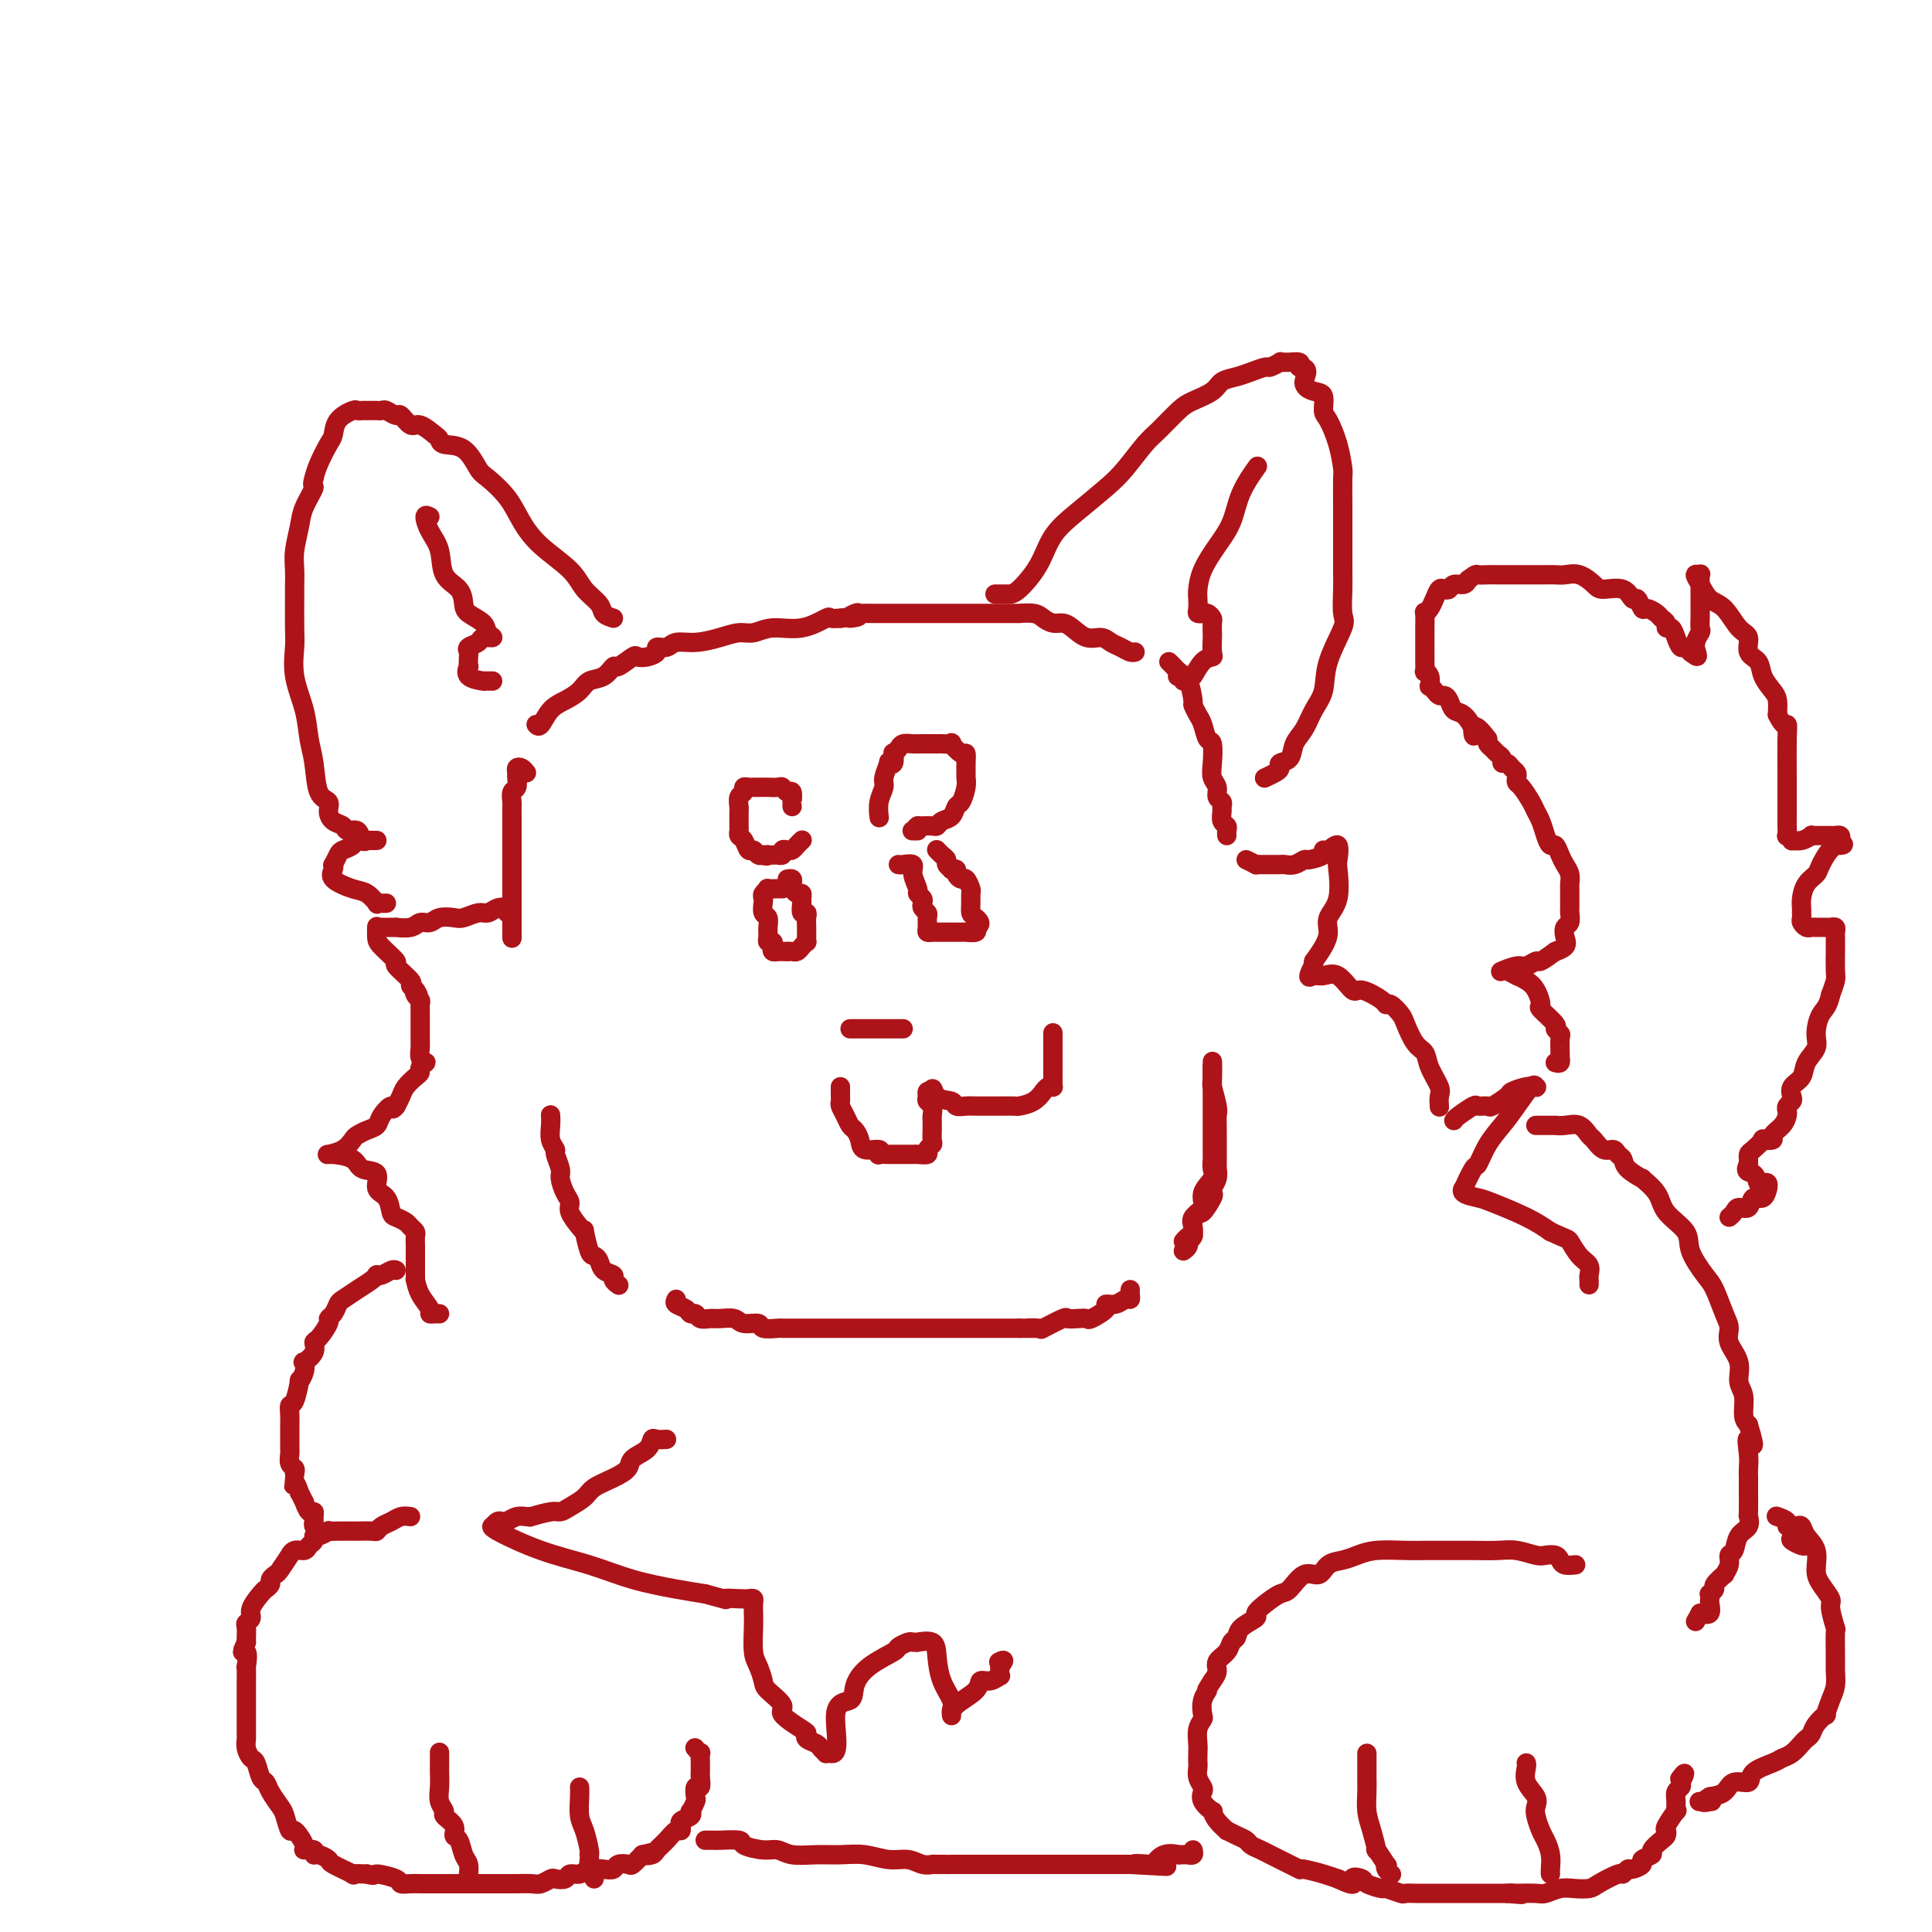 <svg viewBox='0 0 400 400' version='1.1' xmlns='http://www.w3.org/2000/svg' xmlns:xlink='http://www.w3.org/1999/xlink'><g fill='none' stroke='#AD1419' stroke-width='4' stroke-linecap='round' stroke-linejoin='round'><path d='M111,150c0.266,0.291 0.531,0.582 1,0c0.469,-0.582 1.140,-2.038 2,-3c0.860,-0.962 1.908,-1.429 3,-2c1.092,-0.571 2.227,-1.247 3,-2c0.773,-0.753 1.185,-1.582 2,-2c0.815,-0.418 2.035,-0.424 3,-1c0.965,-0.576 1.676,-1.723 2,-2c0.324,-0.277 0.263,0.315 1,0c0.737,-0.315 2.273,-1.539 3,-2c0.727,-0.461 0.646,-0.161 1,0c0.354,0.161 1.143,0.183 2,0c0.857,-0.183 1.782,-0.570 2,-1c0.218,-0.430 -0.270,-0.902 0,-1c0.270,-0.098 1.297,0.180 2,0c0.703,-0.180 1.083,-0.818 2,-1c0.917,-0.182 2.371,0.090 4,0c1.629,-0.090 3.431,-0.544 5,-1c1.569,-0.456 2.904,-0.914 4,-1c1.096,-0.086 1.952,0.201 3,0c1.048,-0.201 2.288,-0.891 4,-1c1.712,-0.109 3.895,0.363 6,0c2.105,-0.363 4.131,-1.561 5,-2c0.869,-0.439 0.580,-0.118 1,0c0.420,0.118 1.549,0.034 2,0c0.451,-0.034 0.226,-0.017 0,0'/><path d='M174,128c6.284,-0.868 2.996,-0.036 2,0c-0.996,0.036 0.302,-0.722 1,-1c0.698,-0.278 0.796,-0.074 1,0c0.204,0.074 0.514,0.020 1,0c0.486,-0.020 1.149,-0.005 2,0c0.851,0.005 1.890,0.001 3,0c1.110,-0.001 2.292,-0.000 3,0c0.708,0.000 0.942,0.000 2,0c1.058,-0.000 2.939,-0.000 4,0c1.061,0.000 1.303,0.000 2,0c0.697,-0.000 1.849,0.000 3,0c1.151,-0.000 2.303,-0.000 3,0c0.697,0.000 0.941,0.000 2,0c1.059,-0.000 2.935,-0.001 4,0c1.065,0.001 1.321,0.003 2,0c0.679,-0.003 1.781,-0.011 2,0c0.219,0.011 -0.447,0.041 0,0c0.447,-0.041 2.006,-0.153 3,0c0.994,0.153 1.424,0.571 2,1c0.576,0.429 1.299,0.871 2,1c0.701,0.129 1.381,-0.053 2,0c0.619,0.053 1.177,0.343 2,1c0.823,0.657 1.912,1.682 3,2c1.088,0.318 2.176,-0.073 3,0c0.824,0.073 1.384,0.608 2,1c0.616,0.392 1.289,0.641 2,1c0.711,0.359 1.461,0.827 2,1c0.539,0.173 0.868,0.049 1,0c0.132,-0.049 0.066,-0.025 0,0'/><path d='M242,137c0.341,0.329 0.683,0.659 1,1c0.317,0.341 0.611,0.694 1,1c0.389,0.306 0.874,0.564 1,1c0.126,0.436 -0.107,1.051 0,1c0.107,-0.051 0.553,-0.769 1,0c0.447,0.769 0.893,3.026 1,4c0.107,0.974 -0.125,0.664 0,1c0.125,0.336 0.608,1.318 1,2c0.392,0.682 0.692,1.064 1,2c0.308,0.936 0.622,2.424 1,3c0.378,0.576 0.818,0.238 1,1c0.182,0.762 0.105,2.624 0,4c-0.105,1.376 -0.238,2.267 0,3c0.238,0.733 0.849,1.309 1,2c0.151,0.691 -0.157,1.498 0,2c0.157,0.502 0.778,0.698 1,1c0.222,0.302 0.045,0.711 0,1c-0.045,0.289 0.040,0.459 0,1c-0.040,0.541 -0.207,1.451 0,2c0.207,0.549 0.787,0.735 1,1c0.213,0.265 0.057,0.610 0,1c-0.057,0.390 -0.016,0.826 0,1c0.016,0.174 0.008,0.087 0,0'/><path d='M258,178c0.869,0.423 1.737,0.845 2,1c0.263,0.155 -0.080,0.042 0,0c0.080,-0.042 0.584,-0.011 1,0c0.416,0.011 0.744,0.004 1,0c0.256,-0.004 0.440,-0.005 1,0c0.560,0.005 1.496,0.016 2,0c0.504,-0.016 0.577,-0.060 1,0c0.423,0.060 1.195,0.222 2,0c0.805,-0.222 1.643,-0.828 2,-1c0.357,-0.172 0.233,0.091 1,0c0.767,-0.091 2.426,-0.535 3,-1c0.574,-0.465 0.062,-0.949 0,-1c-0.062,-0.051 0.325,0.331 1,0c0.675,-0.331 1.637,-1.376 2,-1c0.363,0.376 0.126,2.173 0,3c-0.126,0.827 -0.141,0.686 0,2c0.141,1.314 0.438,4.084 0,6c-0.438,1.916 -1.612,2.977 -2,4c-0.388,1.023 0.011,2.006 0,3c-0.011,0.994 -0.432,1.998 -1,3c-0.568,1.002 -1.284,2.001 -2,3'/><path d='M272,199c-0.703,3.817 0.041,1.359 0,1c-0.041,-0.359 -0.866,1.380 -1,2c-0.134,0.620 0.423,0.122 1,0c0.577,-0.122 1.174,0.131 2,0c0.826,-0.131 1.881,-0.648 3,0c1.119,0.648 2.302,2.459 3,3c0.698,0.541 0.912,-0.188 2,0c1.088,0.188 3.050,1.294 4,2c0.950,0.706 0.887,1.012 1,1c0.113,-0.012 0.401,-0.341 1,0c0.599,0.341 1.507,1.353 2,2c0.493,0.647 0.570,0.929 1,2c0.430,1.071 1.211,2.930 2,4c0.789,1.070 1.584,1.352 2,2c0.416,0.648 0.451,1.662 1,3c0.549,1.338 1.611,2.999 2,4c0.389,1.001 0.104,1.340 0,2c-0.104,0.660 -0.028,1.639 0,2c0.028,0.361 0.008,0.103 0,0c-0.008,-0.103 -0.004,-0.052 0,0'/><path d='M109,160c-0.309,-0.396 -0.618,-0.793 -1,-1c-0.382,-0.207 -0.838,-0.225 -1,0c-0.162,0.225 -0.029,0.694 0,1c0.029,0.306 -0.045,0.449 0,1c0.045,0.551 0.208,1.512 0,2c-0.208,0.488 -0.788,0.504 -1,1c-0.212,0.496 -0.057,1.470 0,2c0.057,0.530 0.015,0.614 0,1c-0.015,0.386 -0.004,1.075 0,2c0.004,0.925 0.001,2.086 0,3c-0.001,0.914 -0.000,1.582 0,2c0.000,0.418 0.000,0.586 0,1c-0.000,0.414 -0.000,1.073 0,2c0.000,0.927 0.000,2.122 0,3c-0.000,0.878 -0.000,1.438 0,2c0.000,0.562 0.000,1.125 0,2c-0.000,0.875 -0.000,2.061 0,3c0.000,0.939 0.000,1.632 0,2c-0.000,0.368 -0.000,0.411 0,1c0.000,0.589 0.000,1.725 0,2c-0.000,0.275 -0.000,-0.311 0,0c0.000,0.311 0.000,1.517 0,2c-0.000,0.483 -0.000,0.241 0,0'/><path d='M105,189c0.176,-0.390 0.353,-0.780 0,-1c-0.353,-0.220 -1.234,-0.269 -2,0c-0.766,0.269 -1.416,0.856 -2,1c-0.584,0.144 -1.101,-0.153 -2,0c-0.899,0.153 -2.181,0.758 -3,1c-0.819,0.242 -1.176,0.121 -2,0c-0.824,-0.121 -2.114,-0.243 -3,0c-0.886,0.243 -1.369,0.850 -2,1c-0.631,0.150 -1.409,-0.156 -2,0c-0.591,0.156 -0.996,0.774 -2,1c-1.004,0.226 -2.609,0.061 -3,0c-0.391,-0.061 0.431,-0.018 0,0c-0.431,0.018 -2.116,0.011 -3,0c-0.884,-0.011 -0.968,-0.027 -1,0c-0.032,0.027 -0.010,0.095 0,0c0.010,-0.095 0.010,-0.354 0,0c-0.010,0.354 -0.030,1.321 0,2c0.030,0.679 0.109,1.071 1,2c0.891,0.929 2.595,2.395 3,3c0.405,0.605 -0.489,0.348 0,1c0.489,0.652 2.363,2.214 3,3c0.637,0.786 0.039,0.796 0,1c-0.039,0.204 0.480,0.602 1,1'/><path d='M86,205c1.099,1.963 0.347,0.371 0,0c-0.347,-0.371 -0.289,0.478 0,1c0.289,0.522 0.810,0.715 1,1c0.190,0.285 0.051,0.661 0,1c-0.051,0.339 -0.014,0.640 0,1c0.014,0.360 0.004,0.779 0,1c-0.004,0.221 -0.001,0.243 0,1c0.001,0.757 -0.001,2.248 0,3c0.001,0.752 0.004,0.766 0,1c-0.004,0.234 -0.014,0.689 0,1c0.014,0.311 0.052,0.479 0,1c-0.052,0.521 -0.196,1.397 0,2c0.196,0.603 0.730,0.934 1,1c0.270,0.066 0.276,-0.134 0,0c-0.276,0.134 -0.833,0.602 -1,1c-0.167,0.398 0.058,0.725 0,1c-0.058,0.275 -0.397,0.496 -1,1c-0.603,0.504 -1.470,1.289 -2,2c-0.530,0.711 -0.723,1.346 -1,2c-0.277,0.654 -0.639,1.327 -1,2'/><path d='M82,229c-1.043,1.300 -0.650,0.050 -1,0c-0.350,-0.050 -1.441,1.099 -2,2c-0.559,0.901 -0.585,1.554 -1,2c-0.415,0.446 -1.219,0.684 -2,1c-0.781,0.316 -1.540,0.711 -2,1c-0.460,0.289 -0.621,0.472 -1,1c-0.379,0.528 -0.977,1.403 -2,2c-1.023,0.597 -2.473,0.918 -3,1c-0.527,0.082 -0.133,-0.073 1,0c1.133,0.073 3.004,0.374 4,1c0.996,0.626 1.118,1.576 2,2c0.882,0.424 2.526,0.323 3,1c0.474,0.677 -0.220,2.132 0,3c0.220,0.868 1.354,1.150 2,2c0.646,0.850 0.804,2.269 1,3c0.196,0.731 0.431,0.772 1,1c0.569,0.228 1.473,0.641 2,1c0.527,0.359 0.677,0.663 1,1c0.323,0.337 0.819,0.706 1,1c0.181,0.294 0.049,0.512 0,1c-0.049,0.488 -0.013,1.244 0,2c0.013,0.756 0.004,1.511 0,2c-0.004,0.489 -0.001,0.711 0,1c0.001,0.289 0.001,0.644 0,1'/><path d='M86,262c-0.002,1.465 -0.007,1.629 0,2c0.007,0.371 0.025,0.951 0,1c-0.025,0.049 -0.095,-0.432 0,0c0.095,0.432 0.355,1.776 1,3c0.645,1.224 1.676,2.328 2,3c0.324,0.672 -0.057,0.912 0,1c0.057,0.088 0.554,0.024 1,0c0.446,-0.024 0.842,-0.007 1,0c0.158,0.007 0.079,0.003 0,0'/><path d='M127,128c-0.810,-0.263 -1.619,-0.527 -2,-1c-0.381,-0.473 -0.332,-1.157 -1,-2c-0.668,-0.843 -2.053,-1.845 -3,-3c-0.947,-1.155 -1.454,-2.463 -3,-4c-1.546,-1.537 -4.129,-3.301 -6,-5c-1.871,-1.699 -3.031,-3.331 -4,-5c-0.969,-1.669 -1.748,-3.375 -3,-5c-1.252,-1.625 -2.976,-3.171 -4,-4c-1.024,-0.829 -1.347,-0.942 -2,-2c-0.653,-1.058 -1.635,-3.062 -3,-4c-1.365,-0.938 -3.114,-0.809 -4,-1c-0.886,-0.191 -0.910,-0.700 -1,-1c-0.090,-0.300 -0.247,-0.391 -1,-1c-0.753,-0.609 -2.103,-1.736 -3,-2c-0.897,-0.264 -1.339,0.336 -2,0c-0.661,-0.336 -1.539,-1.607 -2,-2c-0.461,-0.393 -0.505,0.091 -1,0c-0.495,-0.091 -1.442,-0.756 -2,-1c-0.558,-0.244 -0.727,-0.065 -1,0c-0.273,0.065 -0.651,0.018 -1,0c-0.349,-0.018 -0.669,-0.006 -1,0c-0.331,0.006 -0.674,0.006 -1,0c-0.326,-0.006 -0.637,-0.020 -1,0c-0.363,0.020 -0.779,0.072 -1,0c-0.221,-0.072 -0.248,-0.270 -1,0c-0.752,0.270 -2.229,1.006 -3,2c-0.771,0.994 -0.835,2.246 -1,3c-0.165,0.754 -0.429,1.011 -1,2c-0.571,0.989 -1.449,2.711 -2,4c-0.551,1.289 -0.776,2.144 -1,3'/><path d='M65,99c-0.664,2.114 0.176,1.398 0,2c-0.176,0.602 -1.368,2.522 -2,4c-0.632,1.478 -0.705,2.513 -1,4c-0.295,1.487 -0.811,3.427 -1,5c-0.189,1.573 -0.050,2.778 0,4c0.050,1.222 0.012,2.460 0,3c-0.012,0.540 0.004,0.383 0,2c-0.004,1.617 -0.026,5.009 0,7c0.026,1.991 0.101,2.581 0,4c-0.101,1.419 -0.379,3.665 0,6c0.379,2.335 1.416,4.757 2,7c0.584,2.243 0.716,4.305 1,6c0.284,1.695 0.719,3.021 1,5c0.281,1.979 0.408,4.610 1,6c0.592,1.390 1.649,1.540 2,2c0.351,0.460 -0.004,1.232 0,2c0.004,0.768 0.368,1.534 1,2c0.632,0.466 1.532,0.633 2,1c0.468,0.367 0.503,0.936 1,1c0.497,0.064 1.456,-0.375 2,0c0.544,0.375 0.673,1.565 1,2c0.327,0.435 0.852,0.117 1,0c0.148,-0.117 -0.082,-0.031 0,0c0.082,0.031 0.476,0.008 1,0c0.524,-0.008 1.180,-0.002 1,0c-0.180,0.002 -1.194,0.001 -2,0c-0.806,-0.001 -1.403,-0.000 -2,0'/><path d='M74,174c-0.736,0.173 -0.576,0.606 -1,1c-0.424,0.394 -1.433,0.749 -2,1c-0.567,0.251 -0.691,0.399 -1,1c-0.309,0.601 -0.802,1.657 -1,2c-0.198,0.343 -0.100,-0.025 0,0c0.100,0.025 0.203,0.445 0,1c-0.203,0.555 -0.710,1.245 0,2c0.710,0.755 2.638,1.575 4,2c1.362,0.425 2.158,0.454 3,1c0.842,0.546 1.728,1.611 2,2c0.272,0.389 -0.071,0.104 0,0c0.071,-0.104 0.558,-0.028 1,0c0.442,0.028 0.841,0.008 1,0c0.159,-0.008 0.080,-0.004 0,0'/><path d='M89,107c-0.477,-0.254 -0.955,-0.508 -1,0c-0.045,0.508 0.341,1.778 1,3c0.659,1.222 1.589,2.396 2,4c0.411,1.604 0.303,3.637 1,5c0.697,1.363 2.199,2.056 3,3c0.801,0.944 0.900,2.138 1,3c0.100,0.862 0.202,1.393 1,2c0.798,0.607 2.293,1.290 3,2c0.707,0.710 0.627,1.447 1,2c0.373,0.553 1.200,0.922 1,1c-0.200,0.078 -1.427,-0.135 -2,0c-0.573,0.135 -0.494,0.619 -1,1c-0.506,0.381 -1.599,0.661 -2,1c-0.401,0.339 -0.111,0.738 0,1c0.111,0.262 0.041,0.385 0,1c-0.041,0.615 -0.054,1.720 0,2c0.054,0.280 0.175,-0.265 0,0c-0.175,0.265 -0.646,1.339 0,2c0.646,0.661 2.408,0.909 3,1c0.592,0.091 0.014,0.024 0,0c-0.014,-0.024 0.535,-0.007 1,0c0.465,0.007 0.847,0.002 1,0c0.153,-0.002 0.076,-0.001 0,0'/><path d='M206,123c0.331,0.000 0.662,0.000 1,0c0.338,-0.000 0.683,-0.001 1,0c0.317,0.001 0.606,0.004 1,0c0.394,-0.004 0.892,-0.013 2,-1c1.108,-0.987 2.827,-2.951 4,-5c1.173,-2.049 1.802,-4.184 3,-6c1.198,-1.816 2.966,-3.314 5,-5c2.034,-1.686 4.334,-3.562 6,-5c1.666,-1.438 2.699,-2.440 4,-4c1.301,-1.560 2.870,-3.678 4,-5c1.130,-1.322 1.821,-1.850 3,-3c1.179,-1.150 2.847,-2.924 4,-4c1.153,-1.076 1.792,-1.454 3,-2c1.208,-0.546 2.986,-1.261 4,-2c1.014,-0.739 1.264,-1.504 2,-2c0.736,-0.496 1.956,-0.725 3,-1c1.044,-0.275 1.911,-0.595 3,-1c1.089,-0.405 2.400,-0.893 3,-1c0.600,-0.107 0.488,0.168 1,0c0.512,-0.168 1.647,-0.778 2,-1c0.353,-0.222 -0.077,-0.057 0,0c0.077,0.057 0.660,0.005 1,0c0.340,-0.005 0.438,0.037 1,0c0.562,-0.037 1.589,-0.153 2,0c0.411,0.153 0.205,0.577 0,1'/><path d='M269,76c2.613,0.098 1.147,1.844 1,3c-0.147,1.156 1.025,1.721 2,2c0.975,0.279 1.754,0.271 2,1c0.246,0.729 -0.039,2.195 0,3c0.039,0.805 0.403,0.951 1,2c0.597,1.049 1.428,3.003 2,5c0.572,1.997 0.885,4.037 1,5c0.115,0.963 0.031,0.848 0,2c-0.031,1.152 -0.008,3.569 0,5c0.008,1.431 0.001,1.875 0,3c-0.001,1.125 0.003,2.930 0,5c-0.003,2.070 -0.011,4.404 0,6c0.011,1.596 0.043,2.454 0,4c-0.043,1.546 -0.161,3.781 0,5c0.161,1.219 0.602,1.421 0,3c-0.602,1.579 -2.245,4.533 -3,7c-0.755,2.467 -0.621,4.447 -1,6c-0.379,1.553 -1.272,2.678 -2,4c-0.728,1.322 -1.291,2.841 -2,4c-0.709,1.159 -1.565,1.960 -2,3c-0.435,1.040 -0.450,2.321 -1,3c-0.550,0.679 -1.636,0.757 -2,1c-0.364,0.243 -0.005,0.653 0,1c0.005,0.347 -0.345,0.632 -1,1c-0.655,0.368 -1.616,0.819 -2,1c-0.384,0.181 -0.192,0.090 0,0'/><path d='M260,97c0.297,-0.416 0.595,-0.832 0,0c-0.595,0.832 -2.082,2.912 -3,5c-0.918,2.088 -1.265,4.183 -2,6c-0.735,1.817 -1.857,3.355 -3,5c-1.143,1.645 -2.307,3.397 -3,5c-0.693,1.603 -0.914,3.056 -1,4c-0.086,0.944 -0.038,1.377 0,2c0.038,0.623 0.065,1.434 0,2c-0.065,0.566 -0.224,0.887 0,1c0.224,0.113 0.831,0.018 1,0c0.169,-0.018 -0.098,0.041 0,0c0.098,-0.041 0.562,-0.182 1,0c0.438,0.182 0.849,0.686 1,1c0.151,0.314 0.042,0.438 0,1c-0.042,0.562 -0.017,1.563 0,2c0.017,0.437 0.026,0.311 0,1c-0.026,0.689 -0.086,2.195 0,3c0.086,0.805 0.317,0.909 0,1c-0.317,0.091 -1.182,0.168 -2,1c-0.818,0.832 -1.591,2.419 -2,3c-0.409,0.581 -0.456,0.156 -1,0c-0.544,-0.156 -1.584,-0.045 -2,0c-0.416,0.045 -0.208,0.022 0,0'/><path d='M162,184c-0.486,0.002 -0.971,0.003 -1,0c-0.029,-0.003 0.399,-0.012 0,0c-0.399,0.012 -1.623,0.044 -2,0c-0.377,-0.044 0.094,-0.162 0,0c-0.094,0.162 -0.753,0.606 -1,1c-0.247,0.394 -0.080,0.738 0,1c0.080,0.262 0.074,0.441 0,1c-0.074,0.559 -0.217,1.499 0,2c0.217,0.501 0.794,0.564 1,1c0.206,0.436 0.041,1.244 0,2c-0.041,0.756 0.040,1.460 0,2c-0.040,0.540 -0.203,0.915 0,1c0.203,0.085 0.771,-0.121 1,0c0.229,0.121 0.118,0.568 0,1c-0.118,0.432 -0.243,0.848 0,1c0.243,0.152 0.852,0.041 1,0c0.148,-0.041 -0.167,-0.011 0,0c0.167,0.011 0.814,0.003 1,0c0.186,-0.003 -0.090,-0.001 0,0c0.090,0.001 0.545,0.000 1,0'/><path d='M163,197c0.642,-0.012 0.746,-0.041 1,0c0.254,0.041 0.656,0.151 1,0c0.344,-0.151 0.628,-0.563 1,-1c0.372,-0.437 0.832,-0.900 1,-1c0.168,-0.100 0.045,0.164 0,0c-0.045,-0.164 -0.012,-0.754 0,-1c0.012,-0.246 0.004,-0.147 0,0c-0.004,0.147 -0.005,0.343 0,0c0.005,-0.343 0.015,-1.223 0,-2c-0.015,-0.777 -0.057,-1.451 0,-2c0.057,-0.549 0.212,-0.974 0,-1c-0.212,-0.026 -0.792,0.348 -1,0c-0.208,-0.348 -0.046,-1.418 0,-2c0.046,-0.582 -0.026,-0.677 0,-1c0.026,-0.323 0.150,-0.874 0,-1c-0.150,-0.126 -0.575,0.173 -1,0c-0.425,-0.173 -0.850,-0.817 -1,-1c-0.150,-0.183 -0.026,0.095 0,0c0.026,-0.095 -0.044,-0.561 0,-1c0.044,-0.439 0.204,-0.849 0,-1c-0.204,-0.151 -0.773,-0.043 -1,0c-0.227,0.043 -0.114,0.022 0,0'/><path d='M186,179c0.187,0.038 0.375,0.076 1,0c0.625,-0.076 1.688,-0.266 2,0c0.312,0.266 -0.126,0.988 0,2c0.126,1.012 0.817,2.312 1,3c0.183,0.688 -0.143,0.762 0,1c0.143,0.238 0.756,0.640 1,1c0.244,0.360 0.118,0.677 0,1c-0.118,0.323 -0.229,0.651 0,1c0.229,0.349 0.796,0.721 1,1c0.204,0.279 0.044,0.467 0,1c-0.044,0.533 0.027,1.411 0,2c-0.027,0.589 -0.153,0.890 0,1c0.153,0.110 0.586,0.029 1,0c0.414,-0.029 0.808,-0.008 1,0c0.192,0.008 0.183,0.002 1,0c0.817,-0.002 2.461,0.000 3,0c0.539,-0.000 -0.027,-0.003 0,0c0.027,0.003 0.646,0.011 1,0c0.354,-0.011 0.441,-0.041 1,0c0.559,0.041 1.588,0.155 2,0c0.412,-0.155 0.206,-0.577 0,-1'/><path d='M202,192c1.608,-0.571 0.628,-1.500 0,-2c-0.628,-0.500 -0.903,-0.573 -1,-1c-0.097,-0.427 -0.015,-1.210 0,-2c0.015,-0.790 -0.039,-1.588 0,-2c0.039,-0.412 0.169,-0.440 0,-1c-0.169,-0.560 -0.638,-1.653 -1,-2c-0.362,-0.347 -0.618,0.051 -1,0c-0.382,-0.051 -0.891,-0.553 -1,-1c-0.109,-0.447 0.182,-0.841 0,-1c-0.182,-0.159 -0.836,-0.084 -1,0c-0.164,0.084 0.163,0.176 0,0c-0.163,-0.176 -0.814,-0.622 -1,-1c-0.186,-0.378 0.094,-0.690 0,-1c-0.094,-0.310 -0.561,-0.619 -1,-1c-0.439,-0.381 -0.849,-0.833 -1,-1c-0.151,-0.167 -0.043,-0.048 0,0c0.043,0.048 0.022,0.024 0,0'/><path d='M176,213c0.193,0.000 0.387,0.000 1,0c0.613,0.000 1.646,0.000 2,0c0.354,-0.000 0.027,0.000 0,0c-0.027,0.000 0.244,-0.000 1,0c0.756,0.000 1.996,0.000 3,0c1.004,-0.000 1.772,-0.000 2,0c0.228,0.000 -0.083,0.000 0,0c0.083,0.000 0.561,0.000 1,0c0.439,-0.000 0.840,0.000 1,0c0.160,0.000 0.080,0.000 0,0'/><path d='M174,225c0.002,0.335 0.003,0.670 0,1c-0.003,0.330 -0.012,0.656 0,1c0.012,0.344 0.045,0.707 0,1c-0.045,0.293 -0.166,0.515 0,1c0.166,0.485 0.620,1.234 1,2c0.380,0.766 0.688,1.549 1,2c0.312,0.451 0.630,0.569 1,1c0.370,0.431 0.791,1.173 1,2c0.209,0.827 0.204,1.738 1,2c0.796,0.262 2.392,-0.126 3,0c0.608,0.126 0.229,0.766 0,1c-0.229,0.234 -0.307,0.063 0,0c0.307,-0.063 0.998,-0.017 2,0c1.002,0.017 2.315,0.005 3,0c0.685,-0.005 0.743,-0.004 1,0c0.257,0.004 0.714,0.012 1,0c0.286,-0.012 0.402,-0.044 1,0c0.598,0.044 1.677,0.163 2,0c0.323,-0.163 -0.110,-0.607 0,-1c0.110,-0.393 0.761,-0.736 1,-1c0.239,-0.264 0.064,-0.451 0,-1c-0.064,-0.549 -0.016,-1.460 0,-2c0.016,-0.540 0.000,-0.708 0,-1c-0.000,-0.292 0.014,-0.708 0,-1c-0.014,-0.292 -0.057,-0.460 0,-1c0.057,-0.540 0.214,-1.451 0,-2c-0.214,-0.549 -0.800,-0.735 -1,-1c-0.200,-0.265 -0.015,-0.610 0,-1c0.015,-0.390 -0.138,-0.826 0,-1c0.138,-0.174 0.569,-0.087 1,0'/><path d='M193,226c0.053,-1.520 0.187,0.181 1,1c0.813,0.819 2.305,0.755 3,1c0.695,0.245 0.593,0.798 1,1c0.407,0.202 1.321,0.054 2,0c0.679,-0.054 1.122,-0.014 2,0c0.878,0.014 2.192,0.002 3,0c0.808,-0.002 1.110,0.006 2,0c0.890,-0.006 2.367,-0.025 3,0c0.633,0.025 0.421,0.094 1,0c0.579,-0.094 1.949,-0.351 3,-1c1.051,-0.649 1.784,-1.690 2,-2c0.216,-0.310 -0.086,0.111 0,0c0.086,-0.111 0.559,-0.755 1,-1c0.441,-0.245 0.850,-0.092 1,0c0.150,0.092 0.040,0.123 0,0c-0.040,-0.123 -0.011,-0.399 0,-1c0.011,-0.601 0.003,-1.525 0,-2c-0.003,-0.475 -0.001,-0.499 0,-1c0.001,-0.501 0.000,-1.480 0,-2c-0.000,-0.520 -0.000,-0.583 0,-1c0.000,-0.417 0.000,-1.189 0,-2c-0.000,-0.811 -0.000,-1.660 0,-2c0.000,-0.340 0.000,-0.170 0,0'/><path d='M182,169c0.033,0.259 0.065,0.517 0,0c-0.065,-0.517 -0.229,-1.810 0,-3c0.229,-1.190 0.850,-2.278 1,-3c0.150,-0.722 -0.170,-1.077 0,-2c0.170,-0.923 0.829,-2.415 1,-3c0.171,-0.585 -0.147,-0.265 0,0c0.147,0.265 0.759,0.474 1,0c0.241,-0.474 0.109,-1.629 0,-2c-0.109,-0.371 -0.196,0.044 0,0c0.196,-0.044 0.676,-0.548 1,-1c0.324,-0.452 0.491,-0.853 1,-1c0.509,-0.147 1.360,-0.039 2,0c0.640,0.039 1.070,0.008 2,0c0.930,-0.008 2.361,0.006 3,0c0.639,-0.006 0.487,-0.031 1,0c0.513,0.031 1.693,0.119 2,0c0.307,-0.119 -0.257,-0.446 0,0c0.257,0.446 1.337,1.663 2,2c0.663,0.337 0.911,-0.206 1,0c0.089,0.206 0.021,1.162 0,2c-0.021,0.838 0.005,1.557 0,2c-0.005,0.443 -0.042,0.609 0,1c0.042,0.391 0.162,1.008 0,2c-0.162,0.992 -0.607,2.361 -1,3c-0.393,0.639 -0.734,0.550 -1,1c-0.266,0.450 -0.456,1.441 -1,2c-0.544,0.559 -1.441,0.686 -2,1c-0.559,0.314 -0.779,0.816 -1,1c-0.221,0.184 -0.444,0.049 -1,0c-0.556,-0.049 -1.445,-0.014 -2,0c-0.555,0.014 -0.778,0.007 -1,0'/><path d='M190,171c-1.332,1.000 -0.161,1.000 0,1c0.161,0.000 -0.687,0.000 -1,0c-0.313,0.000 -0.089,0.000 0,0c0.089,-0.000 0.045,0.000 0,0'/><path d='M164,167c0.006,-0.486 0.013,-0.971 0,-1c-0.013,-0.029 -0.044,0.399 0,0c0.044,-0.399 0.163,-1.623 0,-2c-0.163,-0.377 -0.607,0.095 -1,0c-0.393,-0.095 -0.735,-0.758 -1,-1c-0.265,-0.242 -0.453,-0.065 -1,0c-0.547,0.065 -1.452,0.017 -2,0c-0.548,-0.017 -0.738,-0.004 -1,0c-0.262,0.004 -0.596,0.000 -1,0c-0.404,-0.000 -0.878,0.003 -1,0c-0.122,-0.003 0.107,-0.013 0,0c-0.107,0.013 -0.551,0.049 -1,0c-0.449,-0.049 -0.905,-0.182 -1,0c-0.095,0.182 0.171,0.678 0,1c-0.171,0.322 -0.778,0.471 -1,1c-0.222,0.529 -0.059,1.437 0,2c0.059,0.563 0.015,0.781 0,1c-0.015,0.219 -0.001,0.439 0,1c0.001,0.561 -0.011,1.465 0,2c0.011,0.535 0.044,0.703 0,1c-0.044,0.297 -0.167,0.724 0,1c0.167,0.276 0.623,0.400 1,1c0.377,0.600 0.676,1.677 1,2c0.324,0.323 0.675,-0.109 1,0c0.325,0.109 0.626,0.760 1,1c0.374,0.240 0.821,0.069 1,0c0.179,-0.069 0.089,-0.034 0,0'/><path d='M158,177c0.879,0.464 1.077,0.125 1,0c-0.077,-0.125 -0.428,-0.037 0,0c0.428,0.037 1.634,0.024 2,0c0.366,-0.024 -0.109,-0.058 0,0c0.109,0.058 0.803,0.209 1,0c0.197,-0.209 -0.101,-0.778 0,-1c0.101,-0.222 0.601,-0.098 1,0c0.399,0.098 0.695,0.170 1,0c0.305,-0.170 0.618,-0.582 1,-1c0.382,-0.418 0.834,-0.843 1,-1c0.166,-0.157 0.048,-0.045 0,0c-0.048,0.045 -0.024,0.022 0,0'/><path d='M114,231c-0.009,-0.151 -0.017,-0.302 0,0c0.017,0.302 0.061,1.058 0,2c-0.061,0.942 -0.227,2.072 0,3c0.227,0.928 0.848,1.656 1,2c0.152,0.344 -0.165,0.305 0,1c0.165,0.695 0.813,2.124 1,3c0.187,0.876 -0.087,1.197 0,2c0.087,0.803 0.535,2.087 1,3c0.465,0.913 0.947,1.456 1,2c0.053,0.544 -0.323,1.088 0,2c0.323,0.912 1.343,2.191 2,3c0.657,0.809 0.950,1.147 1,1c0.050,-0.147 -0.143,-0.779 0,0c0.143,0.779 0.620,2.968 1,4c0.380,1.032 0.661,0.906 1,1c0.339,0.094 0.736,0.407 1,1c0.264,0.593 0.397,1.466 1,2c0.603,0.534 1.677,0.731 2,1c0.323,0.269 -0.105,0.611 0,1c0.105,0.389 0.744,0.825 1,1c0.256,0.175 0.128,0.087 0,0'/><path d='M140,269c-0.203,0.342 -0.406,0.684 0,1c0.406,0.316 1.422,0.606 2,1c0.578,0.394 0.720,0.890 1,1c0.280,0.110 0.698,-0.168 1,0c0.302,0.168 0.488,0.781 1,1c0.512,0.219 1.350,0.044 2,0c0.650,-0.044 1.114,0.045 2,0c0.886,-0.045 2.196,-0.222 3,0c0.804,0.222 1.104,0.844 2,1c0.896,0.156 2.389,-0.154 3,0c0.611,0.154 0.341,0.773 1,1c0.659,0.227 2.248,0.061 3,0c0.752,-0.061 0.666,-0.016 1,0c0.334,0.016 1.089,0.004 2,0c0.911,-0.004 1.978,-0.001 3,0c1.022,0.001 1.998,0.000 3,0c1.002,-0.000 2.031,-0.000 3,0c0.969,0.000 1.877,0.000 3,0c1.123,-0.000 2.460,-0.000 4,0c1.540,0.000 3.281,0.000 4,0c0.719,-0.000 0.415,-0.000 1,0c0.585,0.000 2.060,0.000 3,0c0.940,-0.000 1.344,-0.000 2,0c0.656,0.000 1.564,0.000 3,0c1.436,-0.000 3.401,-0.000 5,0c1.599,0.000 2.831,0.000 4,0c1.169,-0.000 2.276,-0.000 3,0c0.724,0.000 1.064,0.000 2,0c0.936,-0.000 2.468,-0.000 4,0'/><path d='M211,275c8.066,0.009 3.232,0.030 2,0c-1.232,-0.030 1.140,-0.113 2,0c0.860,0.113 0.210,0.422 1,0c0.790,-0.422 3.021,-1.575 4,-2c0.979,-0.425 0.705,-0.120 1,0c0.295,0.120 1.160,0.056 2,0c0.840,-0.056 1.657,-0.105 2,0c0.343,0.105 0.214,0.364 1,0c0.786,-0.364 2.487,-1.351 3,-2c0.513,-0.649 -0.164,-0.961 0,-1c0.164,-0.039 1.168,0.196 2,0c0.832,-0.196 1.491,-0.823 2,-1c0.509,-0.177 0.868,0.097 1,0c0.132,-0.097 0.035,-0.565 0,-1c-0.035,-0.435 -0.010,-0.839 0,-1c0.010,-0.161 0.005,-0.081 0,0'/><path d='M245,259c0.415,-0.304 0.829,-0.607 1,-1c0.171,-0.393 0.098,-0.875 0,-1c-0.098,-0.125 -0.222,0.108 0,0c0.222,-0.108 0.789,-0.557 1,-1c0.211,-0.443 0.065,-0.880 0,-1c-0.065,-0.120 -0.047,0.078 0,0c0.047,-0.078 0.125,-0.433 0,-1c-0.125,-0.567 -0.454,-1.345 0,-2c0.454,-0.655 1.691,-1.187 2,-2c0.309,-0.813 -0.309,-1.908 0,-3c0.309,-1.092 1.547,-2.183 2,-3c0.453,-0.817 0.121,-1.362 0,-2c-0.121,-0.638 -0.033,-1.371 0,-2c0.033,-0.629 0.009,-1.155 0,-2c-0.009,-0.845 -0.002,-2.009 0,-3c0.002,-0.991 0.001,-1.809 0,-2c-0.001,-0.191 -0.000,0.244 0,0c0.000,-0.244 0.000,-1.166 0,-2c-0.000,-0.834 -0.000,-1.581 0,-2c0.000,-0.419 0.000,-0.510 0,-1c-0.000,-0.490 -0.000,-1.379 0,-2c0.000,-0.621 0.000,-0.976 0,-1c-0.000,-0.024 -0.000,0.281 0,0c0.000,-0.281 0.000,-1.147 0,-2c-0.000,-0.853 -0.000,-1.691 0,-2c0.000,-0.309 0.000,-0.088 0,0c-0.000,0.088 -0.000,0.044 0,0'/><path d='M251,221c0.016,-3.168 0.057,0.413 0,2c-0.057,1.587 -0.211,1.181 0,2c0.211,0.819 0.789,2.862 1,4c0.211,1.138 0.057,1.371 0,2c-0.057,0.629 -0.015,1.656 0,3c0.015,1.344 0.005,3.007 0,4c-0.005,0.993 -0.005,1.316 0,2c0.005,0.684 0.015,1.728 0,2c-0.015,0.272 -0.055,-0.228 0,0c0.055,0.228 0.204,1.183 0,2c-0.204,0.817 -0.761,1.496 -1,2c-0.239,0.504 -0.159,0.834 0,1c0.159,0.166 0.397,0.167 0,1c-0.397,0.833 -1.430,2.499 -2,3c-0.570,0.501 -0.678,-0.163 -1,0c-0.322,0.163 -0.857,1.154 -1,2c-0.143,0.846 0.106,1.546 0,2c-0.106,0.454 -0.567,0.661 -1,1c-0.433,0.339 -0.838,0.811 -1,1c-0.162,0.189 -0.081,0.094 0,0'/><path d='M301,232c0.097,-0.195 0.195,-0.390 1,-1c0.805,-0.610 2.318,-1.634 3,-2c0.682,-0.366 0.534,-0.073 1,0c0.466,0.073 1.546,-0.075 2,0c0.454,0.075 0.283,0.374 1,0c0.717,-0.374 2.322,-1.420 3,-2c0.678,-0.580 0.429,-0.695 1,-1c0.571,-0.305 1.962,-0.802 3,-1c1.038,-0.198 1.723,-0.097 2,0c0.277,0.097 0.145,0.191 0,0c-0.145,-0.191 -0.305,-0.667 -1,0c-0.695,0.667 -1.925,2.476 -3,4c-1.075,1.524 -1.994,2.763 -3,4c-1.006,1.237 -2.097,2.470 -3,4c-0.903,1.530 -1.618,3.355 -2,4c-0.382,0.645 -0.432,0.110 -1,1c-0.568,0.890 -1.653,3.207 -2,4c-0.347,0.793 0.045,0.064 0,0c-0.045,-0.064 -0.526,0.538 0,1c0.526,0.462 2.058,0.784 3,1c0.942,0.216 1.292,0.327 3,1c1.708,0.673 4.774,1.906 7,3c2.226,1.094 3.613,2.047 5,3'/><path d='M321,255c3.602,1.688 3.606,1.408 4,2c0.394,0.592 1.177,2.057 2,3c0.823,0.943 1.685,1.363 2,2c0.315,0.637 0.085,1.490 0,2c-0.085,0.510 -0.023,0.676 0,1c0.023,0.324 0.007,0.807 0,1c-0.007,0.193 -0.003,0.097 0,0'/><path d='M138,298c-0.739,0.048 -1.478,0.096 -2,0c-0.522,-0.096 -0.827,-0.335 -1,0c-0.173,0.335 -0.214,1.245 -1,2c-0.786,0.755 -2.317,1.357 -3,2c-0.683,0.643 -0.518,1.328 -1,2c-0.482,0.672 -1.610,1.333 -3,2c-1.390,0.667 -3.041,1.341 -4,2c-0.959,0.659 -1.225,1.305 -2,2c-0.775,0.695 -2.060,1.440 -3,2c-0.940,0.560 -1.536,0.935 -2,1c-0.464,0.065 -0.795,-0.180 -2,0c-1.205,0.180 -3.283,0.784 -4,1c-0.717,0.216 -0.072,0.044 0,0c0.072,-0.044 -0.429,0.041 -1,0c-0.571,-0.041 -1.214,-0.208 -2,0c-0.786,0.208 -1.717,0.792 -2,1c-0.283,0.208 0.083,0.042 0,0c-0.083,-0.042 -0.614,0.042 -1,0c-0.386,-0.042 -0.628,-0.209 -1,0c-0.372,0.209 -0.875,0.793 -1,1c-0.125,0.207 0.129,0.037 0,0c-0.129,-0.037 -0.640,0.060 1,1c1.640,0.940 5.431,2.724 9,4c3.569,1.276 6.915,2.043 10,3c3.085,0.957 5.907,2.104 9,3c3.093,0.896 6.455,1.542 9,2c2.545,0.458 4.272,0.729 6,1'/><path d='M146,330c6.012,1.619 4.042,1.168 4,1c-0.042,-0.168 1.845,-0.053 3,0c1.155,0.053 1.578,0.046 2,0c0.422,-0.046 0.844,-0.129 1,0c0.156,0.129 0.044,0.470 0,1c-0.044,0.530 -0.022,1.248 0,2c0.022,0.752 0.045,1.537 0,3c-0.045,1.463 -0.157,3.603 0,5c0.157,1.397 0.585,2.050 1,3c0.415,0.950 0.819,2.199 1,3c0.181,0.801 0.140,1.156 1,2c0.860,0.844 2.621,2.176 3,3c0.379,0.824 -0.624,1.138 0,2c0.624,0.862 2.874,2.272 4,3c1.126,0.728 1.129,0.773 1,1c-0.129,0.227 -0.389,0.635 0,1c0.389,0.365 1.427,0.686 2,1c0.573,0.314 0.679,0.620 1,1c0.321,0.380 0.856,0.833 1,1c0.144,0.167 -0.102,0.048 0,0c0.102,-0.048 0.551,-0.024 1,0'/><path d='M172,363c2.219,0.656 0.767,-5.204 1,-8c0.233,-2.796 2.152,-2.528 3,-3c0.848,-0.472 0.626,-1.685 1,-3c0.374,-1.315 1.342,-2.730 3,-4c1.658,-1.270 4.004,-2.393 5,-3c0.996,-0.607 0.642,-0.698 1,-1c0.358,-0.302 1.427,-0.815 2,-1c0.573,-0.185 0.651,-0.042 1,0c0.349,0.042 0.971,-0.016 1,0c0.029,0.016 -0.535,0.105 0,0c0.535,-0.105 2.168,-0.403 3,0c0.832,0.403 0.864,1.509 1,3c0.136,1.491 0.376,3.368 1,5c0.624,1.632 1.631,3.021 2,4c0.369,0.979 0.099,1.549 0,2c-0.099,0.451 -0.028,0.782 0,1c0.028,0.218 0.013,0.322 0,0c-0.013,-0.322 -0.024,-1.071 1,-2c1.024,-0.929 3.083,-2.038 4,-3c0.917,-0.962 0.690,-1.777 1,-2c0.310,-0.223 1.155,0.148 2,0c0.845,-0.148 1.690,-0.813 2,-1c0.310,-0.187 0.083,0.103 0,0c-0.083,-0.103 -0.024,-0.601 0,-1c0.024,-0.399 0.012,-0.700 0,-1'/><path d='M207,345c1.556,-1.778 0.444,-1.222 0,-1c-0.444,0.222 -0.222,0.111 0,0'/><path d='M326,324c0.201,-0.022 0.401,-0.045 0,0c-0.401,0.045 -1.404,0.157 -2,0c-0.596,-0.157 -0.785,-0.582 -1,-1c-0.215,-0.418 -0.457,-0.830 -1,-1c-0.543,-0.170 -1.387,-0.098 -2,0c-0.613,0.098 -0.996,0.222 -2,0c-1.004,-0.222 -2.628,-0.792 -4,-1c-1.372,-0.208 -2.492,-0.056 -4,0c-1.508,0.056 -3.405,0.015 -5,0c-1.595,-0.015 -2.888,-0.005 -4,0c-1.112,0.005 -2.044,0.004 -3,0c-0.956,-0.004 -1.935,-0.012 -3,0c-1.065,0.012 -2.214,0.043 -4,0c-1.786,-0.043 -4.207,-0.161 -6,0c-1.793,0.161 -2.958,0.601 -4,1c-1.042,0.399 -1.960,0.759 -3,1c-1.040,0.241 -2.203,0.364 -3,1c-0.797,0.636 -1.228,1.784 -2,2c-0.772,0.216 -1.886,-0.499 -3,0c-1.114,0.499 -2.229,2.213 -3,3c-0.771,0.787 -1.198,0.647 -2,1c-0.802,0.353 -1.979,1.198 -3,2c-1.021,0.802 -1.884,1.562 -2,2c-0.116,0.438 0.517,0.554 0,1c-0.517,0.446 -2.185,1.222 -3,2c-0.815,0.778 -0.778,1.559 -1,2c-0.222,0.441 -0.703,0.541 -1,1c-0.297,0.459 -0.409,1.278 -1,2c-0.591,0.722 -1.659,1.348 -2,2c-0.341,0.652 0.045,1.329 0,2c-0.045,0.671 -0.523,1.335 -1,2'/><path d='M251,348c-1.869,2.853 -1.040,1.985 -1,2c0.040,0.015 -0.707,0.914 -1,2c-0.293,1.086 -0.131,2.360 0,3c0.131,0.640 0.231,0.648 0,1c-0.231,0.352 -0.794,1.049 -1,2c-0.206,0.951 -0.056,2.155 0,3c0.056,0.845 0.019,1.329 0,2c-0.019,0.671 -0.019,1.527 0,2c0.019,0.473 0.055,0.563 0,1c-0.055,0.437 -0.203,1.221 0,2c0.203,0.779 0.758,1.552 1,2c0.242,0.448 0.172,0.570 0,1c-0.172,0.430 -0.444,1.167 0,2c0.444,0.833 1.606,1.764 2,2c0.394,0.236 0.020,-0.221 0,0c-0.020,0.221 0.313,1.120 1,2c0.687,0.880 1.727,1.741 2,2c0.273,0.259 -0.222,-0.085 0,0c0.222,0.085 1.162,0.600 2,1c0.838,0.400 1.576,0.685 2,1c0.424,0.315 0.536,0.662 1,1c0.464,0.338 1.281,0.669 2,1c0.719,0.331 1.341,0.663 2,1c0.659,0.337 1.354,0.678 2,1c0.646,0.322 1.243,0.625 2,1c0.757,0.375 1.674,0.822 2,1c0.326,0.178 0.060,0.086 0,0c-0.060,-0.086 0.087,-0.167 1,0c0.913,0.167 2.592,0.584 4,1c1.408,0.416 2.545,0.833 3,1c0.455,0.167 0.227,0.083 0,0'/><path d='M277,389c4.584,2.177 3.043,0.621 3,0c-0.043,-0.621 1.411,-0.306 2,0c0.589,0.306 0.314,0.604 1,1c0.686,0.396 2.335,0.891 3,1c0.665,0.109 0.347,-0.167 1,0c0.653,0.167 2.278,0.777 3,1c0.722,0.223 0.540,0.060 1,0c0.460,-0.060 1.562,-0.016 2,0c0.438,0.016 0.212,0.004 0,0c-0.212,-0.004 -0.409,-0.001 0,0c0.409,0.001 1.424,0.000 2,0c0.576,-0.000 0.713,-0.000 1,0c0.287,0.000 0.725,0.000 1,0c0.275,-0.000 0.387,-0.000 1,0c0.613,0.000 1.727,0.000 2,0c0.273,-0.000 -0.294,-0.000 0,0c0.294,0.000 1.451,0.000 2,0c0.549,-0.000 0.491,-0.000 1,0c0.509,0.000 1.586,0.000 2,0c0.414,-0.000 0.167,-0.000 0,0c-0.167,0.000 -0.252,0.000 0,0c0.252,-0.000 0.841,-0.000 1,0c0.159,0.000 -0.113,0.000 0,0c0.113,-0.000 0.610,-0.000 1,0c0.390,0.000 0.671,0.000 1,0c0.329,-0.000 0.704,-0.000 1,0c0.296,0.000 0.513,0.000 1,0c0.487,-0.000 1.243,-0.000 2,0'/><path d='M312,392c5.585,0.464 2.046,0.124 1,0c-1.046,-0.124 0.401,-0.032 1,0c0.599,0.032 0.352,0.005 0,0c-0.352,-0.005 -0.807,0.013 0,0c0.807,-0.013 2.878,-0.055 4,0c1.122,0.055 1.295,0.209 2,0c0.705,-0.209 1.940,-0.782 3,-1c1.060,-0.218 1.943,-0.082 3,0c1.057,0.082 2.286,0.109 3,0c0.714,-0.109 0.911,-0.354 2,-1c1.089,-0.646 3.071,-1.693 4,-2c0.929,-0.307 0.807,0.125 1,0c0.193,-0.125 0.701,-0.807 1,-1c0.299,-0.193 0.390,0.104 1,0c0.610,-0.104 1.739,-0.609 2,-1c0.261,-0.391 -0.347,-0.668 0,-1c0.347,-0.332 1.649,-0.720 2,-1c0.351,-0.280 -0.248,-0.454 0,-1c0.248,-0.546 1.342,-1.464 2,-2c0.658,-0.536 0.880,-0.688 1,-1c0.120,-0.312 0.137,-0.783 0,-1c-0.137,-0.217 -0.430,-0.180 0,-1c0.430,-0.820 1.583,-2.496 2,-3c0.417,-0.504 0.098,0.163 0,0c-0.098,-0.163 0.025,-1.157 0,-2c-0.025,-0.843 -0.199,-1.535 0,-2c0.199,-0.465 0.771,-0.704 1,-1c0.229,-0.296 0.114,-0.648 0,-1'/><path d='M348,369c1.548,-3.012 0.417,-1.542 0,-1c-0.417,0.542 -0.119,0.155 0,0c0.119,-0.155 0.060,-0.077 0,0'/><path d='M283,363c0.002,0.570 0.003,1.141 0,2c-0.003,0.859 -0.011,2.008 0,3c0.011,0.992 0.039,1.828 0,3c-0.039,1.172 -0.147,2.679 0,4c0.147,1.321 0.547,2.454 1,4c0.453,1.546 0.957,3.503 1,4c0.043,0.497 -0.377,-0.466 0,0c0.377,0.466 1.551,2.359 2,3c0.449,0.641 0.173,0.028 0,0c-0.173,-0.028 -0.242,0.529 0,1c0.242,0.471 0.796,0.858 1,1c0.204,0.142 0.058,0.041 0,0c-0.058,-0.041 -0.029,-0.020 0,0'/><path d='M316,365c0.060,0.161 0.120,0.321 0,1c-0.120,0.679 -0.422,1.876 0,3c0.422,1.124 1.566,2.173 2,3c0.434,0.827 0.159,1.431 0,2c-0.159,0.569 -0.200,1.101 0,2c0.200,0.899 0.642,2.164 1,3c0.358,0.836 0.632,1.243 1,2c0.368,0.757 0.831,1.863 1,3c0.169,1.137 0.045,2.305 0,3c-0.045,0.695 -0.012,0.918 0,1c0.012,0.082 0.003,0.023 0,0c-0.003,-0.023 -0.002,-0.012 0,0'/><path d='M85,314c-0.672,-0.091 -1.344,-0.182 -2,0c-0.656,0.182 -1.297,0.637 -2,1c-0.703,0.363 -1.468,0.633 -2,1c-0.532,0.367 -0.831,0.830 -1,1c-0.169,0.170 -0.207,0.046 -1,0c-0.793,-0.046 -2.340,-0.013 -3,0c-0.660,0.013 -0.432,0.008 -1,0c-0.568,-0.008 -1.932,-0.017 -3,0c-1.068,0.017 -1.840,0.060 -2,0c-0.160,-0.060 0.294,-0.224 0,0c-0.294,0.224 -1.335,0.835 -2,1c-0.665,0.165 -0.955,-0.115 -1,0c-0.045,0.115 0.155,0.624 0,1c-0.155,0.376 -0.667,0.620 -1,1c-0.333,0.380 -0.488,0.897 -1,1c-0.512,0.103 -1.380,-0.208 -2,0c-0.620,0.208 -0.993,0.934 -1,1c-0.007,0.066 0.353,-0.530 0,0c-0.353,0.530 -1.418,2.184 -2,3c-0.582,0.816 -0.679,0.794 -1,1c-0.321,0.206 -0.864,0.639 -1,1c-0.136,0.361 0.136,0.650 0,1c-0.136,0.350 -0.681,0.763 -1,1c-0.319,0.237 -0.411,0.300 -1,1c-0.589,0.700 -1.674,2.037 -2,3c-0.326,0.963 0.109,1.554 0,2c-0.109,0.446 -0.761,0.748 -1,1c-0.239,0.252 -0.064,0.452 0,1c0.064,0.548 0.018,1.442 0,2c-0.018,0.558 -0.009,0.779 0,1'/><path d='M51,340c-1.547,3.199 -0.415,1.697 0,2c0.415,0.303 0.111,2.413 0,3c-0.111,0.587 -0.030,-0.348 0,0c0.030,0.348 0.008,1.980 0,3c-0.008,1.020 -0.002,1.429 0,2c0.002,0.571 0.001,1.305 0,2c-0.001,0.695 0.000,1.351 0,2c-0.000,0.649 -0.001,1.290 0,2c0.001,0.710 0.003,1.490 0,2c-0.003,0.510 -0.012,0.750 0,1c0.012,0.250 0.045,0.508 0,1c-0.045,0.492 -0.166,1.216 0,2c0.166,0.784 0.621,1.626 1,2c0.379,0.374 0.683,0.278 1,1c0.317,0.722 0.648,2.261 1,3c0.352,0.739 0.725,0.679 1,1c0.275,0.321 0.454,1.022 1,2c0.546,0.978 1.461,2.234 2,3c0.539,0.766 0.703,1.043 1,2c0.297,0.957 0.728,2.595 1,3c0.272,0.405 0.384,-0.423 1,0c0.616,0.423 1.736,2.098 2,3c0.264,0.902 -0.328,1.029 0,1c0.328,-0.029 1.576,-0.216 2,0c0.424,0.216 0.024,0.836 0,1c-0.024,0.164 0.327,-0.128 1,0c0.673,0.128 1.666,0.675 2,1c0.334,0.325 0.007,0.427 1,1c0.993,0.573 3.306,1.616 4,2c0.694,0.384 -0.230,0.110 0,0c0.230,-0.110 1.615,-0.055 3,0'/><path d='M76,388c1.921,0.574 1.225,0.010 2,0c0.775,-0.010 3.021,0.533 4,1c0.979,0.467 0.691,0.857 1,1c0.309,0.143 1.214,0.038 2,0c0.786,-0.038 1.451,-0.010 2,0c0.549,0.010 0.982,0.003 2,0c1.018,-0.003 2.621,-0.001 3,0c0.379,0.001 -0.466,0.000 0,0c0.466,-0.000 2.242,-0.000 3,0c0.758,0.000 0.498,0.000 1,0c0.502,-0.000 1.764,0.000 3,0c1.236,-0.000 2.444,-0.000 3,0c0.556,0.000 0.458,0.000 1,0c0.542,-0.000 1.724,-0.000 2,0c0.276,0.000 -0.355,0.001 0,0c0.355,-0.001 1.696,-0.004 2,0c0.304,0.004 -0.428,0.015 0,0c0.428,-0.015 2.017,-0.055 3,0c0.983,0.055 1.362,0.207 2,0c0.638,-0.207 1.536,-0.772 2,-1c0.464,-0.228 0.493,-0.117 1,0c0.507,0.117 1.490,0.241 2,0c0.510,-0.241 0.546,-0.848 1,-1c0.454,-0.152 1.325,0.152 2,0c0.675,-0.152 1.155,-0.759 2,-1c0.845,-0.241 2.057,-0.116 3,0c0.943,0.116 1.617,0.222 2,0c0.383,-0.222 0.474,-0.771 1,-1c0.526,-0.229 1.488,-0.139 2,0c0.512,0.139 0.575,0.325 1,0c0.425,-0.325 1.213,-1.163 2,-2'/><path d='M133,384c3.733,-0.938 1.567,-0.284 1,0c-0.567,0.284 0.465,0.196 1,0c0.535,-0.196 0.574,-0.501 1,-1c0.426,-0.499 1.239,-1.190 2,-2c0.761,-0.810 1.470,-1.737 2,-2c0.530,-0.263 0.882,0.137 1,0c0.118,-0.137 0.004,-0.812 0,-1c-0.004,-0.188 0.103,0.109 0,0c-0.103,-0.109 -0.416,-0.625 0,-1c0.416,-0.375 1.562,-0.610 2,-1c0.438,-0.390 0.169,-0.936 0,-1c-0.169,-0.064 -0.238,0.353 0,0c0.238,-0.353 0.782,-1.474 1,-2c0.218,-0.526 0.111,-0.455 0,-1c-0.111,-0.545 -0.226,-1.705 0,-2c0.226,-0.295 0.793,0.276 1,0c0.207,-0.276 0.056,-1.399 0,-2c-0.056,-0.601 -0.015,-0.681 0,-1c0.015,-0.319 0.004,-0.878 0,-1c-0.004,-0.122 -0.000,0.193 0,0c0.000,-0.193 -0.004,-0.892 0,-1c0.004,-0.108 0.015,0.377 0,0c-0.015,-0.377 -0.056,-1.617 0,-2c0.056,-0.383 0.207,0.089 0,0c-0.207,-0.089 -0.774,-0.740 -1,-1c-0.226,-0.260 -0.113,-0.130 0,0'/><path d='M91,363c-0.001,-0.185 -0.001,-0.369 0,0c0.001,0.369 0.005,1.293 0,2c-0.005,0.707 -0.017,1.197 0,2c0.017,0.803 0.065,1.920 0,3c-0.065,1.080 -0.243,2.125 0,3c0.243,0.875 0.905,1.580 1,2c0.095,0.420 -0.378,0.553 0,1c0.378,0.447 1.608,1.207 2,2c0.392,0.793 -0.053,1.617 0,2c0.053,0.383 0.603,0.323 1,1c0.397,0.677 0.642,2.090 1,3c0.358,0.910 0.828,1.316 1,2c0.172,0.684 0.046,1.646 0,2c-0.046,0.354 -0.013,0.101 0,0c0.013,-0.101 0.007,-0.051 0,0'/><path d='M120,370c0.022,0.453 0.044,0.906 0,2c-0.044,1.094 -0.156,2.828 0,4c0.156,1.172 0.578,1.780 1,3c0.422,1.220 0.844,3.052 1,4c0.156,0.948 0.046,1.013 0,1c-0.046,-0.013 -0.026,-0.105 0,0c0.026,0.105 0.060,0.407 0,1c-0.060,0.593 -0.212,1.479 0,2c0.212,0.521 0.788,0.679 1,1c0.212,0.321 0.061,0.806 0,1c-0.061,0.194 -0.030,0.097 0,0'/><path d='M82,263c-0.227,-0.112 -0.455,-0.224 -1,0c-0.545,0.224 -1.408,0.784 -2,1c-0.592,0.216 -0.911,0.089 -1,0c-0.089,-0.089 0.054,-0.141 0,0c-0.054,0.141 -0.304,0.475 -1,1c-0.696,0.525 -1.837,1.240 -3,2c-1.163,0.760 -2.348,1.563 -3,2c-0.652,0.437 -0.769,0.506 -1,1c-0.231,0.494 -0.574,1.413 -1,2c-0.426,0.587 -0.935,0.842 -1,1c-0.065,0.158 0.315,0.218 0,1c-0.315,0.782 -1.324,2.285 -2,3c-0.676,0.715 -1.017,0.642 -1,1c0.017,0.358 0.393,1.148 0,2c-0.393,0.852 -1.555,1.765 -2,2c-0.445,0.235 -0.175,-0.210 0,0c0.175,0.210 0.253,1.074 0,2c-0.253,0.926 -0.838,1.914 -1,2c-0.162,0.086 0.100,-0.730 0,0c-0.100,0.730 -0.563,3.007 -1,4c-0.437,0.993 -0.849,0.703 -1,1c-0.151,0.297 -0.040,1.183 0,2c0.040,0.817 0.011,1.566 0,2c-0.011,0.434 -0.004,0.554 0,1c0.004,0.446 0.005,1.219 0,2c-0.005,0.781 -0.015,1.571 0,2c0.015,0.429 0.056,0.496 0,1c-0.056,0.504 -0.207,1.443 0,2c0.207,0.557 0.774,0.730 1,1c0.226,0.270 0.113,0.635 0,1'/><path d='M61,305c-0.375,3.880 -0.311,2.081 0,2c0.311,-0.081 0.871,1.555 1,2c0.129,0.445 -0.172,-0.302 0,0c0.172,0.302 0.816,1.653 1,2c0.184,0.347 -0.094,-0.310 0,0c0.094,0.310 0.560,1.589 1,2c0.440,0.411 0.854,-0.044 1,0c0.146,0.044 0.025,0.586 0,1c-0.025,0.414 0.046,0.699 0,1c-0.046,0.301 -0.208,0.617 0,1c0.208,0.383 0.787,0.834 1,1c0.213,0.166 0.061,0.047 0,0c-0.061,-0.047 -0.030,-0.024 0,0'/><path d='M146,381c0.853,-0.006 1.705,-0.012 2,0c0.295,0.012 0.032,0.041 1,0c0.968,-0.041 3.167,-0.151 4,0c0.833,0.151 0.301,0.562 1,1c0.699,0.438 2.629,0.902 4,1c1.371,0.098 2.182,-0.171 3,0c0.818,0.171 1.642,0.782 3,1c1.358,0.218 3.248,0.043 5,0c1.752,-0.043 3.365,0.045 5,0c1.635,-0.045 3.293,-0.222 5,0c1.707,0.222 3.462,0.844 5,1c1.538,0.156 2.859,-0.154 4,0c1.141,0.154 2.101,0.773 3,1c0.899,0.227 1.738,0.061 2,0c0.262,-0.061 -0.052,-0.016 1,0c1.052,0.016 3.468,0.004 4,0c0.532,-0.004 -0.822,-0.001 0,0c0.822,0.001 3.819,0.000 6,0c2.181,-0.000 3.547,-0.000 5,0c1.453,0.000 2.994,0.000 5,0c2.006,-0.000 4.478,-0.000 6,0c1.522,0.000 2.094,0.000 3,0c0.906,-0.000 2.146,-0.000 3,0c0.854,0.000 1.322,0.000 2,0c0.678,-0.000 1.567,-0.000 2,0c0.433,0.000 0.409,0.000 1,0c0.591,-0.000 1.795,-0.000 3,0'/><path d='M234,386c13.956,0.782 4.848,0.238 2,0c-2.848,-0.238 0.566,-0.169 2,0c1.434,0.169 0.890,0.438 1,0c0.110,-0.438 0.876,-1.582 2,-2c1.124,-0.418 2.606,-0.111 3,0c0.394,0.111 -0.301,0.026 0,0c0.301,-0.026 1.597,0.007 2,0c0.403,-0.007 -0.088,-0.053 0,0c0.088,0.053 0.754,0.207 1,0c0.246,-0.207 0.070,-0.773 0,-1c-0.070,-0.227 -0.035,-0.113 0,0'/><path d='M318,233c-0.019,0.000 -0.039,0.001 0,0c0.039,-0.001 0.135,-0.002 1,0c0.865,0.002 2.498,0.008 3,0c0.502,-0.008 -0.126,-0.029 0,0c0.126,0.029 1.006,0.106 2,0c0.994,-0.106 2.101,-0.397 3,0c0.899,0.397 1.588,1.483 2,2c0.412,0.517 0.545,0.467 1,1c0.455,0.533 1.233,1.651 2,2c0.767,0.349 1.524,-0.070 2,0c0.476,0.070 0.671,0.629 1,1c0.329,0.371 0.792,0.552 1,1c0.208,0.448 0.161,1.161 1,2c0.839,0.839 2.565,1.802 3,2c0.435,0.198 -0.422,-0.371 0,0c0.422,0.371 2.123,1.682 3,3c0.877,1.318 0.931,2.644 2,4c1.069,1.356 3.154,2.744 4,4c0.846,1.256 0.451,2.380 1,4c0.549,1.620 2.040,3.735 3,5c0.960,1.265 1.389,1.682 2,3c0.611,1.318 1.402,3.539 2,5c0.598,1.461 1.001,2.161 1,3c-0.001,0.839 -0.407,1.818 0,3c0.407,1.182 1.629,2.568 2,4c0.371,1.432 -0.107,2.910 0,4c0.107,1.090 0.798,1.794 1,3c0.202,1.206 -0.085,2.916 0,4c0.085,1.084 0.543,1.542 1,2'/><path d='M362,295c2.011,6.728 0.539,3.548 0,3c-0.539,-0.548 -0.144,1.538 0,3c0.144,1.462 0.039,2.301 0,3c-0.039,0.699 -0.011,1.257 0,2c0.011,0.743 0.005,1.669 0,2c-0.005,0.331 -0.008,0.065 0,1c0.008,0.935 0.028,3.070 0,4c-0.028,0.930 -0.103,0.654 0,1c0.103,0.346 0.382,1.313 0,2c-0.382,0.687 -1.427,1.092 -2,2c-0.573,0.908 -0.673,2.318 -1,3c-0.327,0.682 -0.880,0.634 -1,1c-0.120,0.366 0.193,1.144 0,2c-0.193,0.856 -0.893,1.788 -1,2c-0.107,0.212 0.378,-0.298 0,0c-0.378,0.298 -1.618,1.404 -2,2c-0.382,0.596 0.093,0.683 0,1c-0.093,0.317 -0.756,0.863 -1,1c-0.244,0.137 -0.071,-0.135 0,0c0.071,0.135 0.040,0.675 0,1c-0.040,0.325 -0.088,0.434 0,1c0.088,0.566 0.311,1.590 0,2c-0.311,0.410 -1.155,0.205 -2,0'/><path d='M352,334c-1.667,3.000 -0.833,1.500 0,0'/><path d='M372,316c0.371,-0.163 0.742,-0.326 1,0c0.258,0.326 0.403,1.141 1,2c0.597,0.859 1.648,1.760 2,3c0.352,1.240 0.007,2.817 0,4c-0.007,1.183 0.324,1.973 1,3c0.676,1.027 1.698,2.292 2,3c0.302,0.708 -0.115,0.860 0,2c0.115,1.140 0.764,3.267 1,4c0.236,0.733 0.061,0.071 0,1c-0.061,0.929 -0.006,3.448 0,5c0.006,1.552 -0.035,2.137 0,3c0.035,0.863 0.146,2.002 0,3c-0.146,0.998 -0.550,1.854 -1,3c-0.450,1.146 -0.947,2.584 -1,3c-0.053,0.416 0.337,-0.188 0,0c-0.337,0.188 -1.403,1.167 -2,2c-0.597,0.833 -0.727,1.519 -1,2c-0.273,0.481 -0.690,0.758 -1,1c-0.310,0.242 -0.515,0.448 -1,1c-0.485,0.552 -1.252,1.448 -2,2c-0.748,0.552 -1.478,0.759 -2,1c-0.522,0.241 -0.835,0.516 -2,1c-1.165,0.484 -3.182,1.177 -4,2c-0.818,0.823 -0.436,1.777 -1,2c-0.564,0.223 -2.075,-0.286 -3,0c-0.925,0.286 -1.264,1.367 -2,2c-0.736,0.633 -1.868,0.816 -3,1'/><path d='M354,372c-2.662,1.619 -0.818,1.166 0,1c0.818,-0.166 0.611,-0.044 0,0c-0.611,0.044 -1.626,0.012 -2,0c-0.374,-0.012 -0.107,-0.003 0,0c0.107,0.003 0.053,0.002 0,0'/><path d='M375,320c-0.369,-0.027 -0.739,-0.053 -1,0c-0.261,0.053 -0.414,0.187 -1,0c-0.586,-0.187 -1.605,-0.694 -2,-1c-0.395,-0.306 -0.166,-0.411 0,-1c0.166,-0.589 0.268,-1.660 0,-2c-0.268,-0.340 -0.907,0.053 -1,0c-0.093,-0.053 0.360,-0.553 0,-1c-0.360,-0.447 -1.531,-0.842 -2,-1c-0.469,-0.158 -0.234,-0.079 0,0'/><path d='M322,220c0.422,0.115 0.845,0.231 1,0c0.155,-0.231 0.043,-0.807 0,-1c-0.043,-0.193 -0.016,-0.003 0,0c0.016,0.003 0.021,-0.182 0,-1c-0.021,-0.818 -0.070,-2.269 0,-3c0.070,-0.731 0.258,-0.743 0,-1c-0.258,-0.257 -0.961,-0.758 -1,-1c-0.039,-0.242 0.587,-0.225 0,-1c-0.587,-0.775 -2.386,-2.341 -3,-3c-0.614,-0.659 -0.044,-0.410 0,-1c0.044,-0.590 -0.440,-2.018 -1,-3c-0.560,-0.982 -1.197,-1.517 -2,-2c-0.803,-0.483 -1.773,-0.913 -2,-1c-0.227,-0.087 0.289,0.169 0,0c-0.289,-0.169 -1.382,-0.762 -2,-1c-0.618,-0.238 -0.761,-0.120 -1,0c-0.239,0.120 -0.574,0.244 0,0c0.574,-0.244 2.057,-0.855 3,-1c0.943,-0.145 1.346,0.178 2,0c0.654,-0.178 1.561,-0.856 2,-1c0.439,-0.144 0.411,0.244 1,0c0.589,-0.244 1.794,-1.122 3,-2'/><path d='M322,197c1.427,-0.583 -0.006,-0.039 0,0c0.006,0.039 1.452,-0.427 2,-1c0.548,-0.573 0.199,-1.252 0,-2c-0.199,-0.748 -0.250,-1.565 0,-2c0.250,-0.435 0.799,-0.488 1,-1c0.201,-0.512 0.054,-1.484 0,-2c-0.054,-0.516 -0.014,-0.575 0,-1c0.014,-0.425 0.001,-1.216 0,-2c-0.001,-0.784 0.011,-1.560 0,-2c-0.011,-0.440 -0.044,-0.542 0,-1c0.044,-0.458 0.167,-1.270 0,-2c-0.167,-0.730 -0.622,-1.377 -1,-2c-0.378,-0.623 -0.679,-1.220 -1,-2c-0.321,-0.780 -0.664,-1.742 -1,-2c-0.336,-0.258 -0.666,0.189 -1,0c-0.334,-0.189 -0.670,-1.014 -1,-2c-0.330,-0.986 -0.652,-2.134 -1,-3c-0.348,-0.866 -0.720,-1.450 -1,-2c-0.280,-0.550 -0.466,-1.064 -1,-2c-0.534,-0.936 -1.414,-2.292 -2,-3c-0.586,-0.708 -0.878,-0.768 -1,-1c-0.122,-0.232 -0.075,-0.636 0,-1c0.075,-0.364 0.179,-0.689 0,-1c-0.179,-0.311 -0.639,-0.608 -1,-1c-0.361,-0.392 -0.621,-0.879 -1,-1c-0.379,-0.121 -0.876,0.122 -1,0c-0.124,-0.122 0.124,-0.610 0,-1c-0.124,-0.390 -0.621,-0.682 -1,-1c-0.379,-0.318 -0.641,-0.663 -1,-1c-0.359,-0.337 -0.817,-0.668 -1,-1c-0.183,-0.332 -0.092,-0.666 0,-1'/><path d='M308,153c-3.334,-4.544 -3.169,-1.904 -3,-1c0.169,0.904 0.344,0.070 0,-1c-0.344,-1.070 -1.205,-2.377 -2,-3c-0.795,-0.623 -1.522,-0.562 -2,-1c-0.478,-0.438 -0.706,-1.376 -1,-2c-0.294,-0.624 -0.653,-0.936 -1,-1c-0.347,-0.064 -0.680,0.120 -1,0c-0.320,-0.120 -0.625,-0.544 -1,-1c-0.375,-0.456 -0.818,-0.944 -1,-1c-0.182,-0.056 -0.101,0.319 0,0c0.101,-0.319 0.223,-1.333 0,-2c-0.223,-0.667 -0.792,-0.986 -1,-1c-0.208,-0.014 -0.056,0.277 0,0c0.056,-0.277 0.015,-1.122 0,-2c-0.015,-0.878 -0.004,-1.788 0,-2c0.004,-0.212 0.001,0.275 0,0c-0.001,-0.275 -0.000,-1.310 0,-2c0.000,-0.690 0.000,-1.033 0,-1c-0.000,0.033 -0.001,0.444 0,0c0.001,-0.444 0.003,-1.743 0,-2c-0.003,-0.257 -0.012,0.528 0,0c0.012,-0.528 0.045,-2.370 0,-3c-0.045,-0.630 -0.167,-0.050 0,0c0.167,0.050 0.622,-0.430 1,-1c0.378,-0.570 0.678,-1.228 1,-2c0.322,-0.772 0.667,-1.656 1,-2c0.333,-0.344 0.653,-0.147 1,0c0.347,0.147 0.722,0.246 1,0c0.278,-0.246 0.459,-0.835 1,-1c0.541,-0.165 1.440,0.096 2,0c0.560,-0.096 0.780,-0.548 1,-1'/><path d='M304,120c1.746,-1.309 1.612,-1.083 2,-1c0.388,0.083 1.297,0.022 2,0c0.703,-0.022 1.199,-0.006 2,0c0.801,0.006 1.905,0.001 3,0c1.095,-0.001 2.179,0.000 3,0c0.821,-0.000 1.377,-0.002 2,0c0.623,0.002 1.312,0.007 2,0c0.688,-0.007 1.376,-0.026 2,0c0.624,0.026 1.186,0.096 2,0c0.814,-0.096 1.881,-0.357 3,0c1.119,0.357 2.289,1.333 3,2c0.711,0.667 0.964,1.024 2,1c1.036,-0.024 2.854,-0.428 4,0c1.146,0.428 1.620,1.687 2,2c0.380,0.313 0.665,-0.319 1,0c0.335,0.319 0.721,1.591 1,2c0.279,0.409 0.452,-0.044 1,0c0.548,0.044 1.470,0.585 2,1c0.530,0.415 0.667,0.705 1,1c0.333,0.295 0.863,0.595 1,1c0.137,0.405 -0.118,0.917 0,1c0.118,0.083 0.610,-0.261 1,0c0.390,0.261 0.679,1.128 1,2c0.321,0.872 0.674,1.749 1,2c0.326,0.251 0.626,-0.125 1,0c0.374,0.125 0.821,0.750 1,1c0.179,0.250 0.089,0.125 0,0'/><path d='M350,135c2.332,1.957 1.161,0.350 1,-1c-0.161,-1.350 0.689,-2.444 1,-3c0.311,-0.556 0.083,-0.573 0,-1c-0.083,-0.427 -0.022,-1.263 0,-2c0.022,-0.737 0.006,-1.376 0,-2c-0.006,-0.624 -0.002,-1.232 0,-2c0.002,-0.768 0.002,-1.694 0,-2c-0.002,-0.306 -0.005,0.008 0,0c0.005,-0.008 0.018,-0.337 0,-1c-0.018,-0.663 -0.066,-1.660 0,-2c0.066,-0.340 0.247,-0.024 0,0c-0.247,0.024 -0.922,-0.242 -1,0c-0.078,0.242 0.442,0.994 1,2c0.558,1.006 1.153,2.265 2,3c0.847,0.735 1.947,0.944 3,2c1.053,1.056 2.060,2.957 3,4c0.940,1.043 1.814,1.228 2,2c0.186,0.772 -0.314,2.131 0,3c0.314,0.869 1.443,1.247 2,2c0.557,0.753 0.541,1.882 1,3c0.459,1.118 1.393,2.224 2,3c0.607,0.776 0.888,1.222 1,2c0.112,0.778 0.056,1.889 0,3'/><path d='M368,148c1.381,2.854 1.834,1.989 2,2c0.166,0.011 0.044,0.898 0,3c-0.044,2.102 -0.012,5.418 0,7c0.012,1.582 0.003,1.431 0,2c-0.003,0.569 -0.001,1.859 0,3c0.001,1.141 -0.001,2.133 0,3c0.001,0.867 0.004,1.609 0,2c-0.004,0.391 -0.017,0.430 0,1c0.017,0.570 0.062,1.670 0,2c-0.062,0.330 -0.233,-0.112 0,0c0.233,0.112 0.870,0.776 1,1c0.130,0.224 -0.249,0.007 0,0c0.249,-0.007 1.124,0.194 2,0c0.876,-0.194 1.753,-0.784 2,-1c0.247,-0.216 -0.138,-0.058 0,0c0.138,0.058 0.797,0.015 1,0c0.203,-0.015 -0.052,-0.004 0,0c0.052,0.004 0.410,0.000 1,0c0.590,-0.000 1.412,0.003 2,0c0.588,-0.003 0.942,-0.012 1,0c0.058,0.012 -0.180,0.044 0,0c0.180,-0.044 0.779,-0.166 1,0c0.221,0.166 0.063,0.619 0,1c-0.063,0.381 -0.032,0.691 0,1'/><path d='M381,175c1.494,-0.061 0.229,-0.714 -1,0c-1.229,0.714 -2.420,2.797 -3,4c-0.580,1.203 -0.548,1.528 -1,2c-0.452,0.472 -1.389,1.092 -2,2c-0.611,0.908 -0.895,2.103 -1,3c-0.105,0.897 -0.029,1.497 0,2c0.029,0.503 0.011,0.909 0,1c-0.011,0.091 -0.014,-0.133 0,0c0.014,0.133 0.046,0.624 0,1c-0.046,0.376 -0.169,0.637 0,1c0.169,0.363 0.632,0.829 1,1c0.368,0.171 0.641,0.046 1,0c0.359,-0.046 0.803,-0.012 1,0c0.197,0.012 0.148,0.002 0,0c-0.148,-0.002 -0.393,0.002 0,0c0.393,-0.002 1.426,-0.012 2,0c0.574,0.012 0.690,0.044 1,0c0.310,-0.044 0.815,-0.166 1,0c0.185,0.166 0.050,0.619 0,1c-0.050,0.381 -0.013,0.690 0,1c0.013,0.310 0.004,0.620 0,1c-0.004,0.380 -0.004,0.828 0,1c0.004,0.172 0.011,0.067 0,1c-0.011,0.933 -0.042,2.905 0,4c0.042,1.095 0.155,1.313 0,2c-0.155,0.687 -0.577,1.844 -1,3'/><path d='M379,206c-0.539,2.558 -1.386,2.954 -2,4c-0.614,1.046 -0.995,2.741 -1,4c-0.005,1.259 0.366,2.081 0,3c-0.366,0.919 -1.470,1.934 -2,3c-0.530,1.066 -0.485,2.183 -1,3c-0.515,0.817 -1.588,1.332 -2,2c-0.412,0.668 -0.163,1.488 0,2c0.163,0.512 0.238,0.717 0,1c-0.238,0.283 -0.790,0.643 -1,1c-0.210,0.357 -0.079,0.712 0,1c0.079,0.288 0.104,0.508 0,1c-0.104,0.492 -0.338,1.254 -1,2c-0.662,0.746 -1.753,1.475 -2,2c-0.247,0.525 0.351,0.847 0,1c-0.351,0.153 -1.649,0.136 -2,0c-0.351,-0.136 0.246,-0.391 0,0c-0.246,0.391 -1.334,1.429 -2,2c-0.666,0.571 -0.911,0.675 -1,1c-0.089,0.325 -0.024,0.872 0,1c0.024,0.128 0.006,-0.161 0,0c-0.006,0.161 -0.002,0.774 0,1c0.002,0.226 0.000,0.065 0,0c-0.000,-0.065 -0.000,-0.032 0,0'/><path d='M362,241c-1.060,1.880 0.290,1.580 1,2c0.710,0.420 0.779,1.560 1,2c0.221,0.440 0.593,0.178 1,0c0.407,-0.178 0.848,-0.274 1,0c0.152,0.274 0.014,0.918 0,1c-0.014,0.082 0.094,-0.399 0,0c-0.094,0.399 -0.392,1.679 -1,2c-0.608,0.321 -1.526,-0.317 -2,0c-0.474,0.317 -0.506,1.588 -1,2c-0.494,0.412 -1.452,-0.034 -2,0c-0.548,0.034 -0.686,0.548 -1,1c-0.314,0.452 -0.804,0.844 -1,1c-0.196,0.156 -0.098,0.078 0,0'/></g>
</svg>